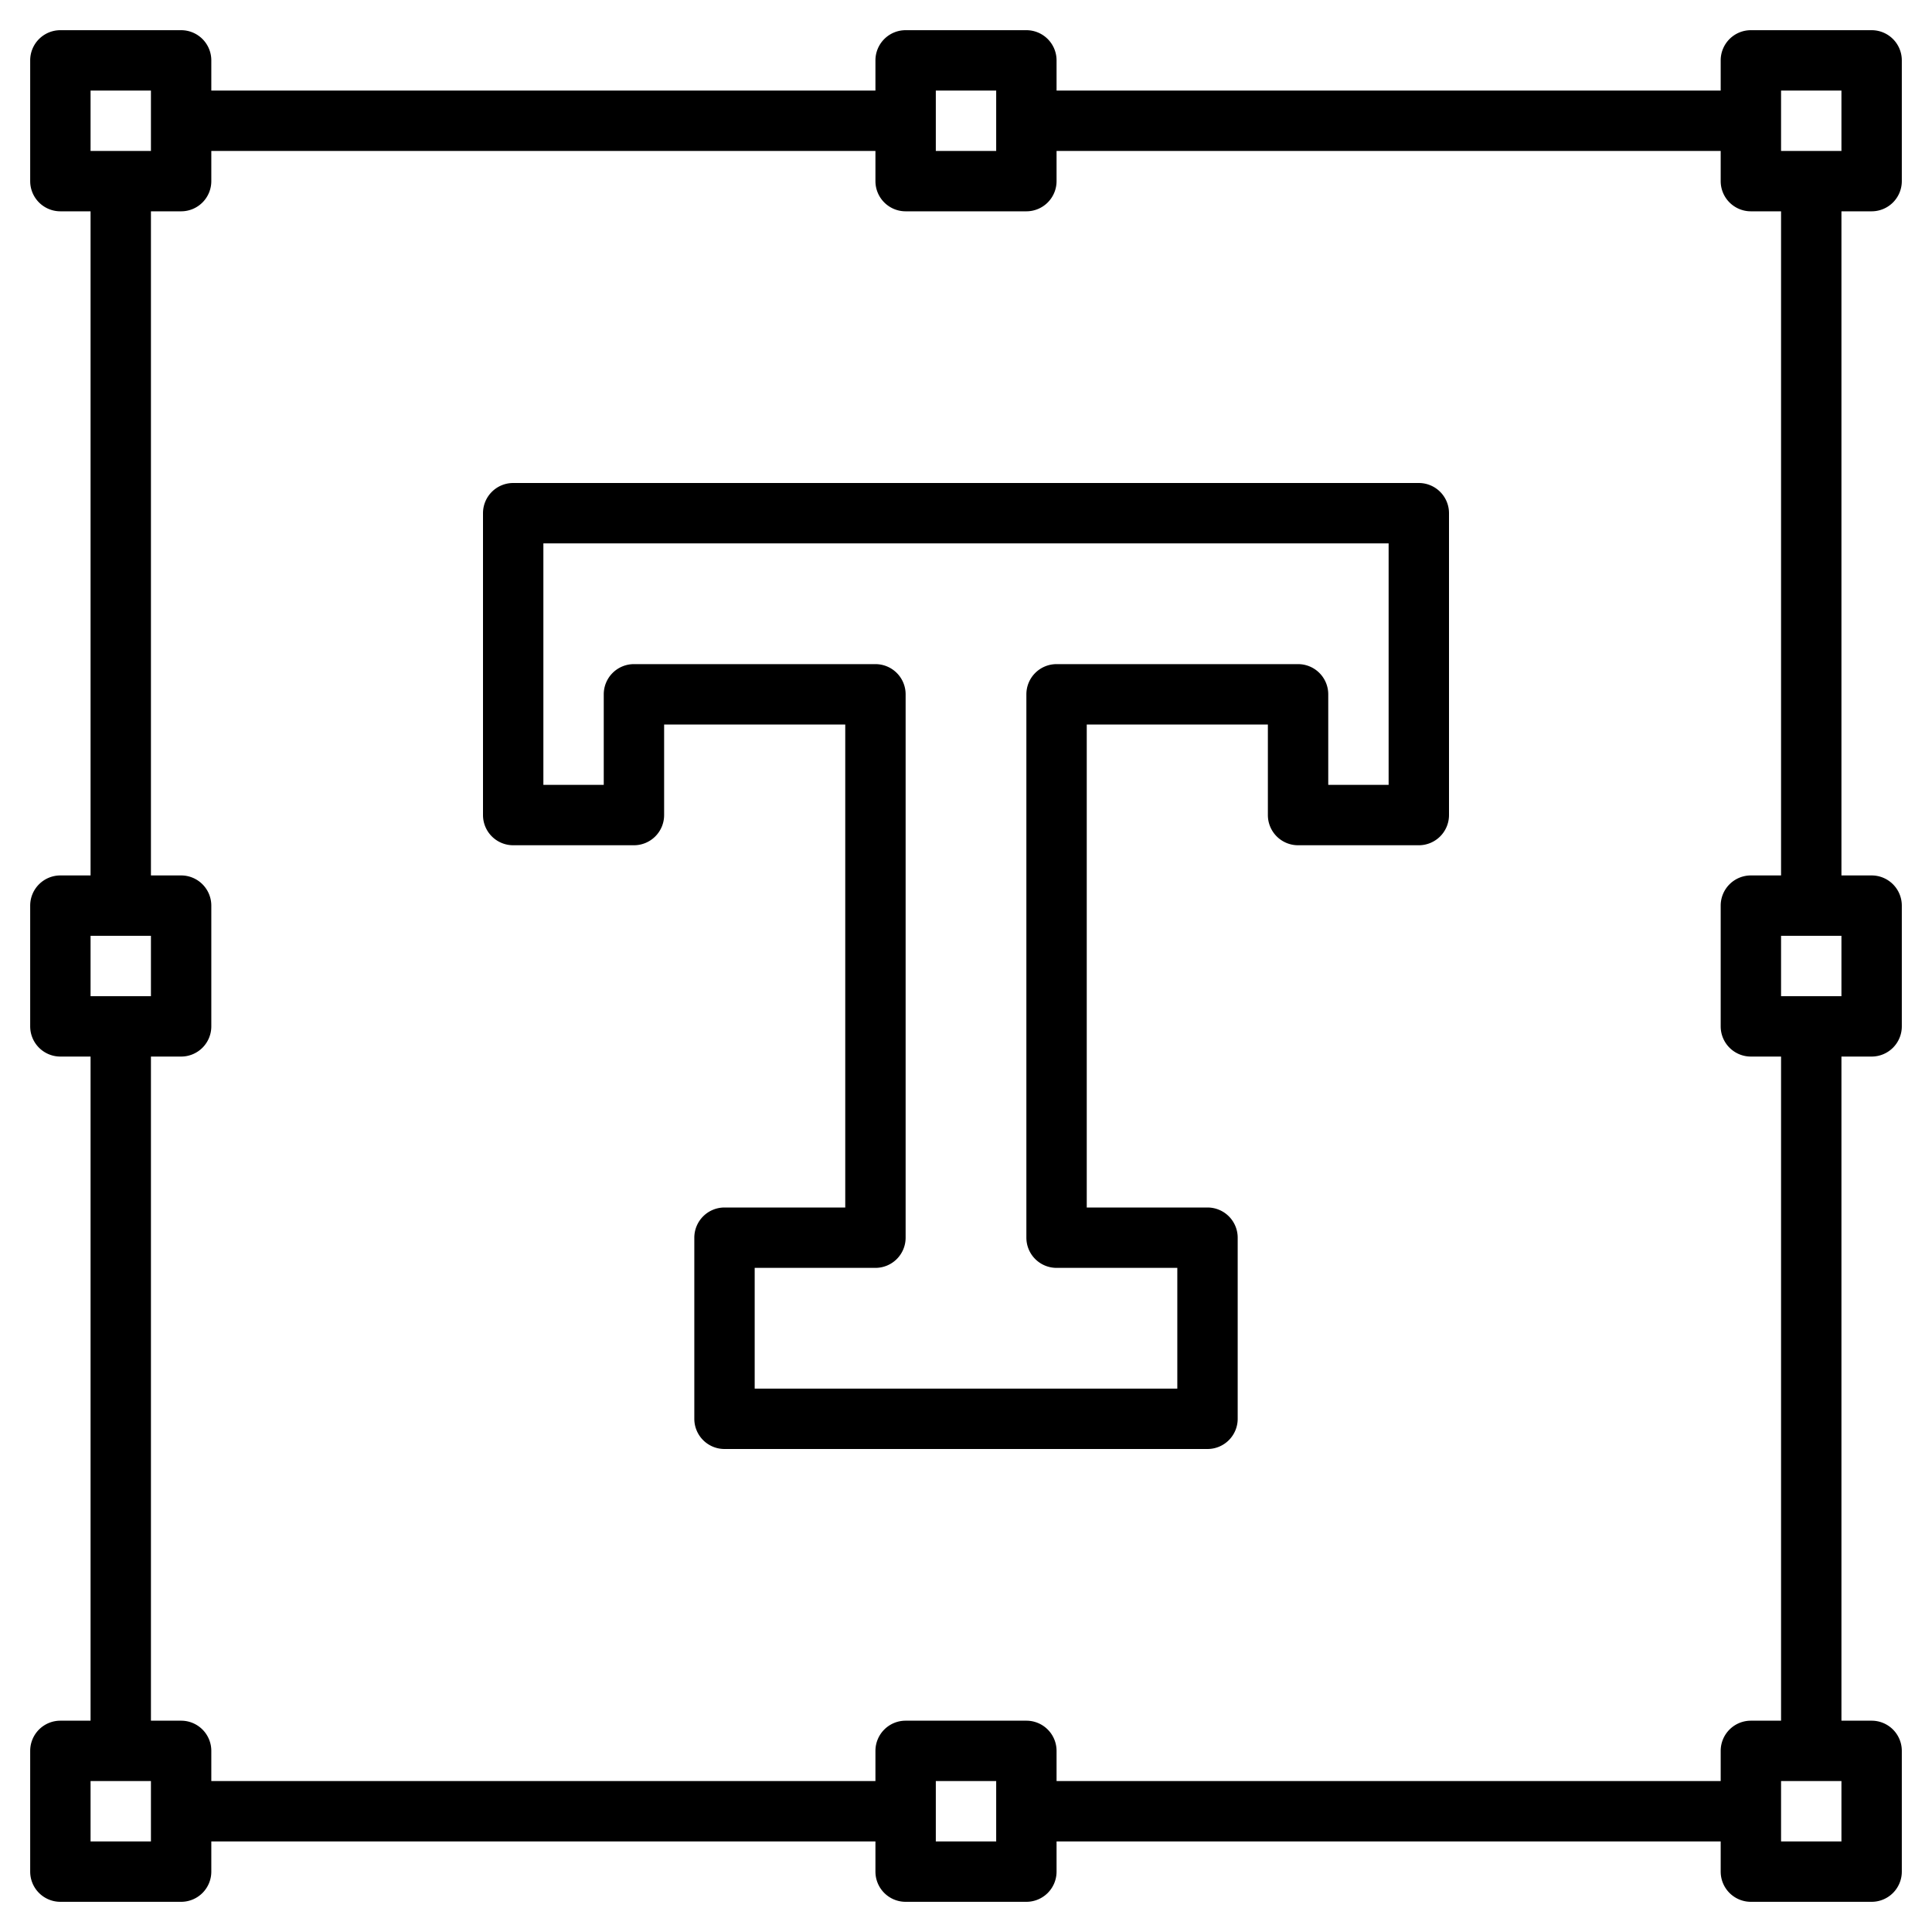 <?xml version="1.0" encoding="UTF-8"?>
<svg xmlns="http://www.w3.org/2000/svg" width="512" height="512" viewBox="0 0 512 512"><g><path d="M496,56a8,8,0,0,0,8-8V16a8,8,0,0,0-8-8H464a8,8,0,0,0-8,8v8H280V16a8,8,0,0,0-8-8H240a8,8,0,0,0-8,8v8H56V16a8,8,0,0,0-8-8H16a8,8,0,0,0-8,8V48a8,8,0,0,0,8,8h8V232H16a8,8,0,0,0-8,8v32a8,8,0,0,0,8,8h8V456H16a8,8,0,0,0-8,8v32a8,8,0,0,0,8,8H48a8,8,0,0,0,8-8v-8H232v8a8,8,0,0,0,8,8h32a8,8,0,0,0,8-8v-8H456v8a8,8,0,0,0,8,8h32a8,8,0,0,0,8-8V464a8,8,0,0,0-8-8h-8V280h8a8,8,0,0,0,8-8V240a8,8,0,0,0-8-8h-8V56ZM248,24h16V40H248ZM24,24H40V40H24Zm0,224H40v16H24ZM40,488H24V472H40Zm224,0H248V472h16Zm192-24v8H280v-8a8,8,0,0,0-8-8H240a8,8,0,0,0-8,8v8H56v-8a8,8,0,0,0-8-8H40V280h8a8,8,0,0,0,8-8V240a8,8,0,0,0-8-8H40V56h8a8,8,0,0,0,8-8V40H232v8a8,8,0,0,0,8,8h32a8,8,0,0,0,8-8V40H456v8a8,8,0,0,0,8,8h8V232h-8a8,8,0,0,0-8,8v32a8,8,0,0,0,8,8h8V456h-8A8,8,0,0,0,456,464Zm32,24H472V472h16Zm0-224H472V248h16ZM472,40V24h16V40Z"/><path d="M376,128H136a8,8,0,0,0-8,8v80a8,8,0,0,0,8,8h32a8,8,0,0,0,8-8V192h48V320H192a8,8,0,0,0-8,8v48a8,8,0,0,0,8,8H320a8,8,0,0,0,8-8V328a8,8,0,0,0-8-8H288V192h48v24a8,8,0,0,0,8,8h32a8,8,0,0,0,8-8V136A8,8,0,0,0,376,128Zm-8,80H352V184a8,8,0,0,0-8-8H280a8,8,0,0,0-8,8V328a8,8,0,0,0,8,8h32v32H200V336h32a8,8,0,0,0,8-8V184a8,8,0,0,0-8-8H168a8,8,0,0,0-8,8v24H144V144H368Z"/></g></svg>
